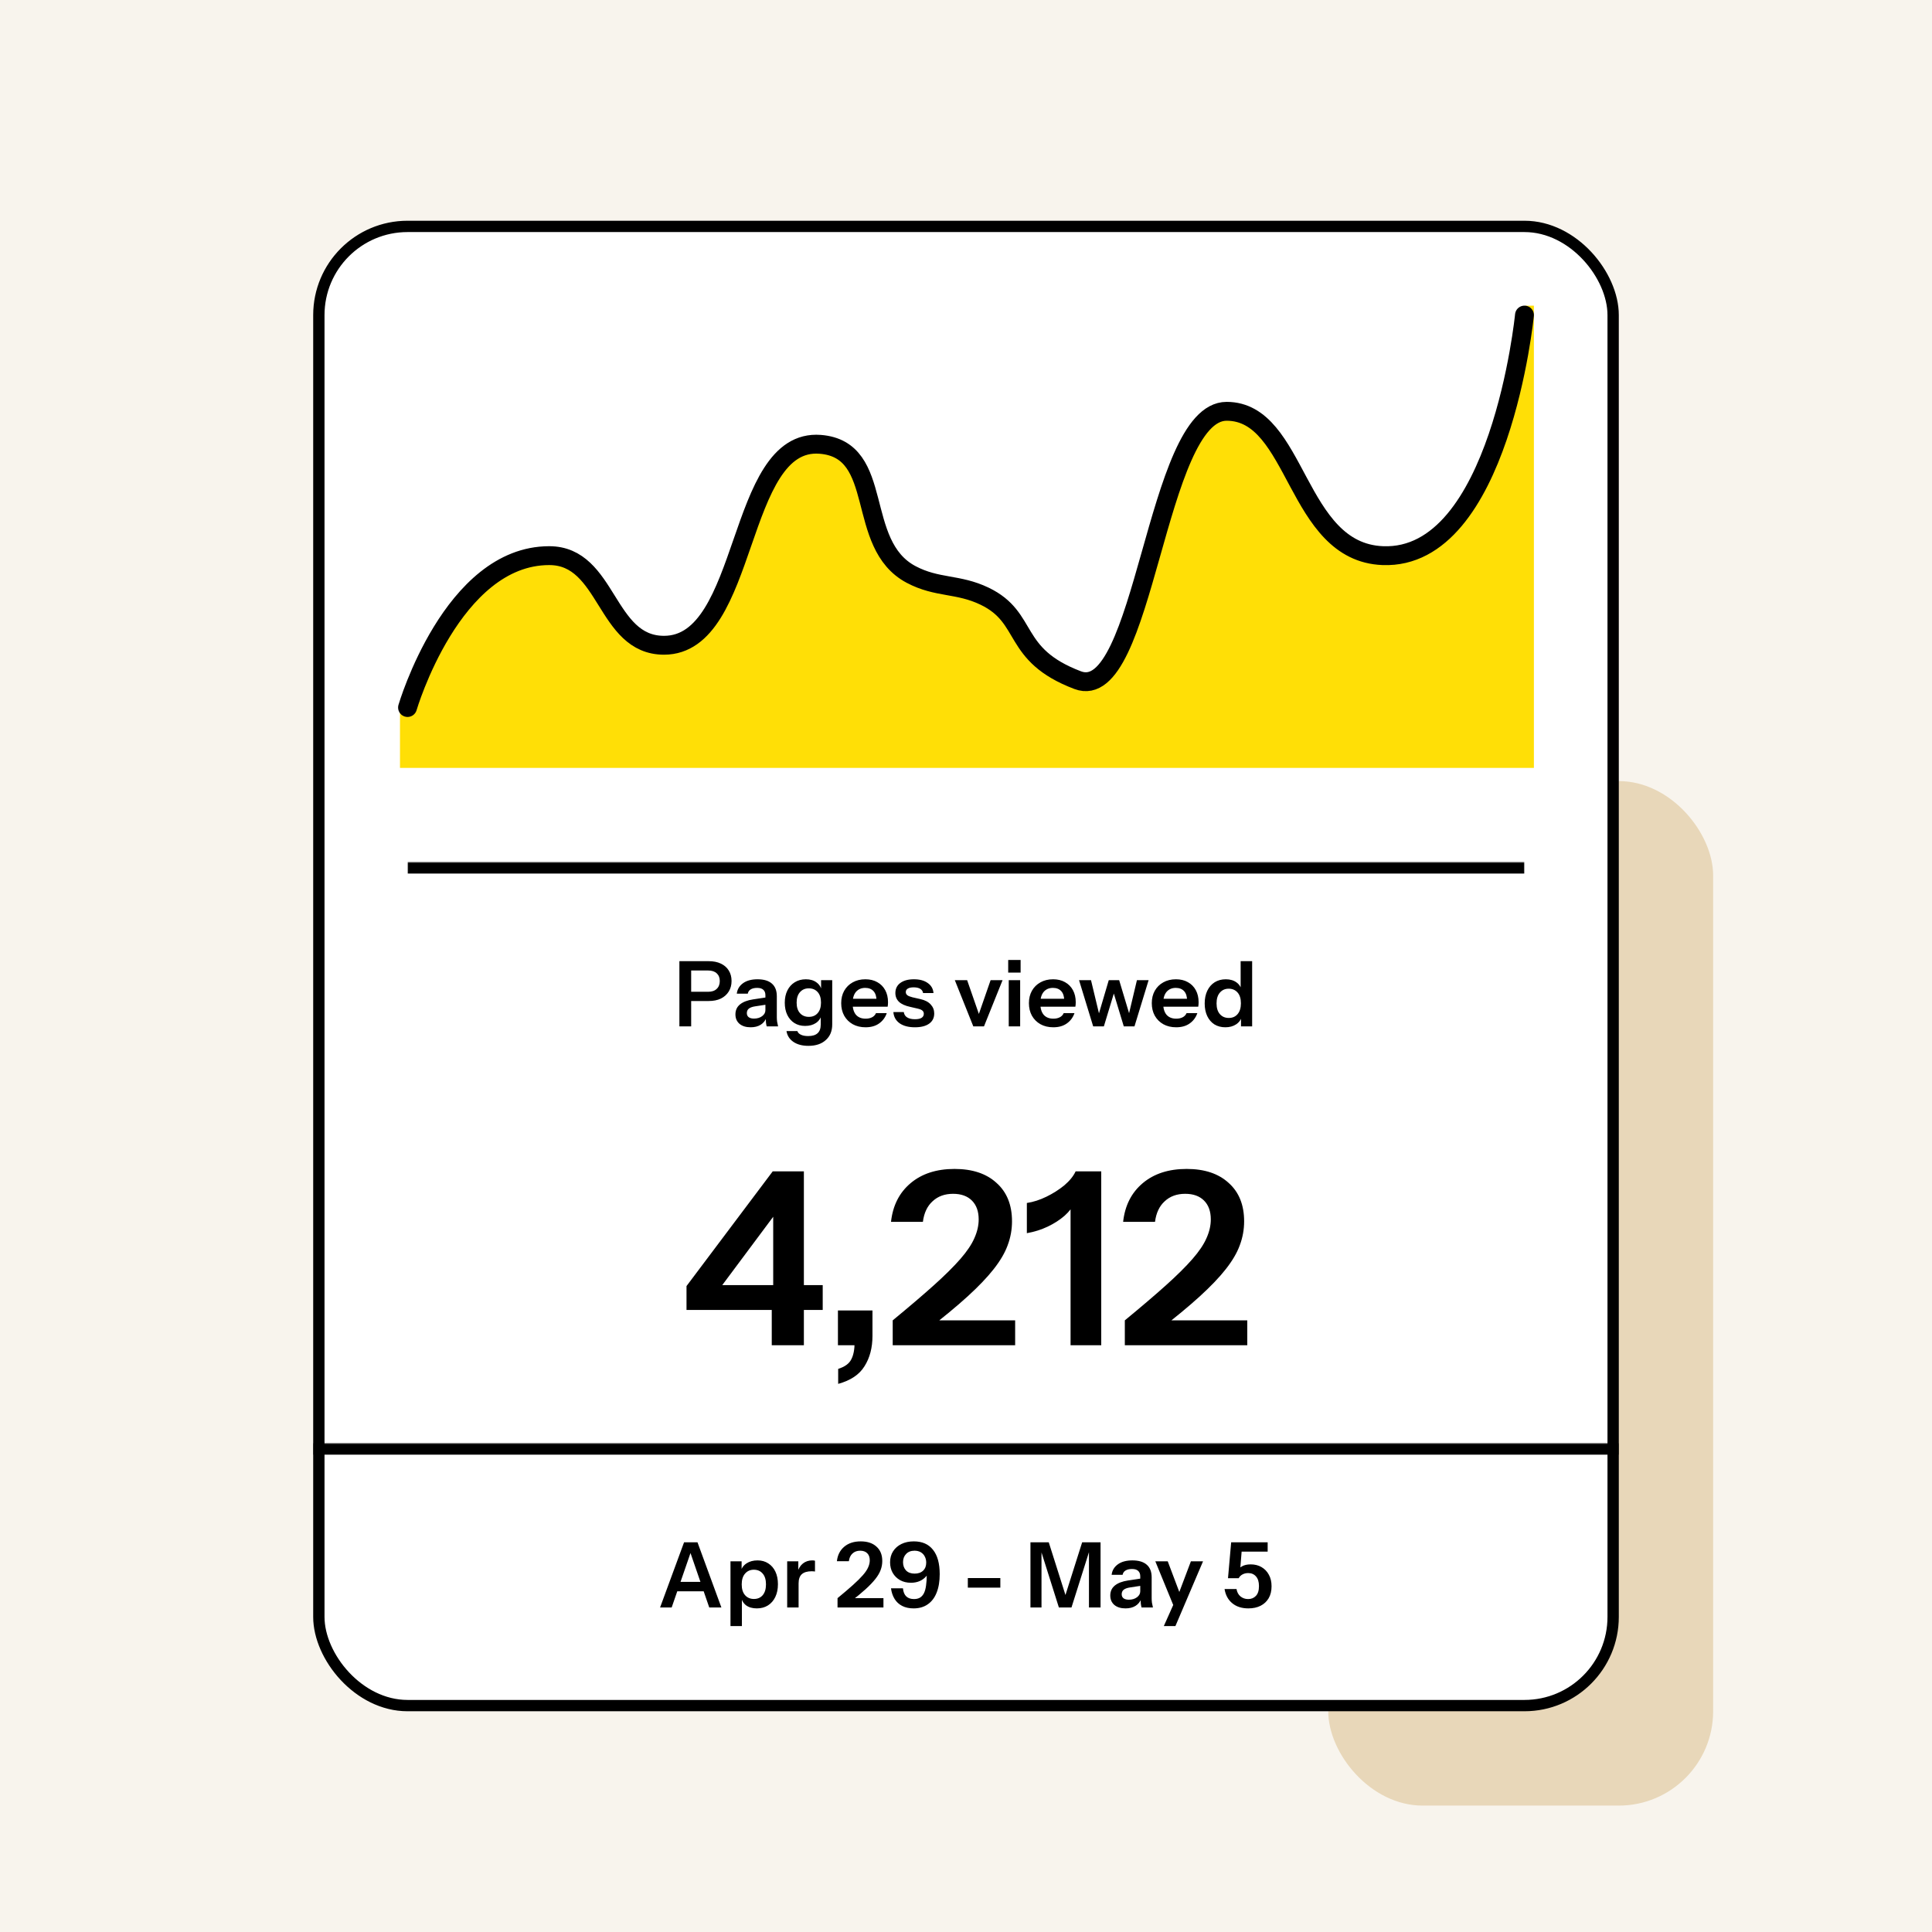 <?xml version="1.0" encoding="utf-8"?>
<svg xmlns="http://www.w3.org/2000/svg" fill="none" height="1024" viewBox="0 0 1024 1024" width="1024">
<rect fill="#F8F4ED" height="1024" width="1024"/>
<rect fill="#E8D7B9" height="543" rx="50" width="204" x="704" y="414"/>
<rect fill="white" height="784" rx="47" stroke="black" stroke-width="6" width="686" x="169" y="120"/>
<mask fill="white" id="path-3-inside-1_222_32">
<path d="M216 457H808V737H216V457Z"/>
</mask>
<path d="M216 457V463H808V457V451H216V457Z" fill="black" mask="url(#path-3-inside-1_222_32)"/>
<path d="M360.093 544V509.44H375.597C378.125 509.44 380.285 509.872 382.077 510.736C383.901 511.6 385.293 512.816 386.253 514.384C387.245 515.952 387.741 517.808 387.741 519.952C387.741 522.064 387.245 523.92 386.253 525.52C385.261 527.12 383.869 528.368 382.077 529.264C380.285 530.128 378.125 530.56 375.597 530.56H364.941V525.664H375.309C377.293 525.664 378.813 525.152 379.869 524.128C380.957 523.104 381.501 521.712 381.501 519.952C381.501 518.224 380.957 516.864 379.869 515.872C378.813 514.88 377.293 514.384 375.309 514.384H366.333V544H360.093ZM406.353 544C406.193 543.36 406.065 542.656 405.969 541.888C405.905 541.12 405.873 540.192 405.873 539.104H405.681V527.488C405.681 526.208 405.313 525.248 404.577 524.608C403.873 523.936 402.785 523.6 401.313 523.6C399.873 523.6 398.721 523.872 397.857 524.416C397.025 524.928 396.513 525.68 396.321 526.672H390.513C390.769 524.4 391.857 522.56 393.777 521.152C395.697 519.744 398.273 519.04 401.505 519.04C404.865 519.04 407.409 519.808 409.137 521.344C410.865 522.848 411.729 525.072 411.729 528.016V539.104C411.729 539.872 411.777 540.656 411.873 541.456C412.001 542.256 412.177 543.104 412.401 544H406.353ZM397.857 544.48C395.393 544.48 393.425 543.872 391.953 542.656C390.513 541.408 389.793 539.744 389.793 537.664C389.793 535.424 390.609 533.648 392.241 532.336C393.873 531.024 396.177 530.144 399.153 529.696L406.785 528.544V532.384L400.161 533.392C398.721 533.616 397.633 534.016 396.897 534.592C396.193 535.168 395.841 535.968 395.841 536.992C395.841 537.92 396.177 538.64 396.849 539.152C397.521 539.632 398.449 539.872 399.633 539.872C401.361 539.872 402.801 539.44 403.953 538.576C405.105 537.712 405.681 536.656 405.681 535.408L406.353 539.104C405.713 540.864 404.657 542.208 403.185 543.136C401.745 544.032 399.969 544.48 397.857 544.48ZM428.472 554.32C425.24 554.32 422.584 553.616 420.504 552.208C418.456 550.8 417.24 548.896 416.856 546.496H422.616C422.904 547.328 423.528 547.968 424.488 548.416C425.48 548.896 426.76 549.136 428.328 549.136C430.6 549.136 432.28 548.624 433.368 547.6C434.456 546.608 435 545.088 435 543.04V537.76L435.432 537.856C435.048 539.648 434.072 541.088 432.504 542.176C430.936 543.232 429.016 543.76 426.744 543.76C424.568 543.76 422.664 543.248 421.032 542.224C419.432 541.2 418.184 539.776 417.288 537.952C416.392 536.096 415.944 533.936 415.944 531.472C415.944 528.976 416.408 526.8 417.336 524.944C418.264 523.088 419.56 521.648 421.224 520.624C422.92 519.568 424.888 519.04 427.128 519.04C429.432 519.04 431.32 519.6 432.792 520.72C434.296 521.808 435.224 523.328 435.576 525.28L435.192 525.328V519.52H441.096V542.992C441.096 546.48 439.96 549.232 437.688 551.248C435.448 553.296 432.376 554.32 428.472 554.32ZM428.712 538.96C430.664 538.96 432.216 538.304 433.368 536.992C434.552 535.648 435.144 533.776 435.144 531.376C435.144 528.976 434.552 527.12 433.368 525.808C432.184 524.496 430.616 523.84 428.664 523.84C426.744 523.84 425.192 524.512 424.008 525.856C422.824 527.168 422.232 529.024 422.232 531.424C422.232 533.824 422.824 535.68 424.008 536.992C425.192 538.304 426.76 538.96 428.712 538.96ZM458.764 544.48C456.172 544.48 453.9 543.936 451.948 542.848C450.028 541.76 448.524 540.256 447.436 538.336C446.38 536.416 445.852 534.208 445.852 531.712C445.852 529.216 446.38 527.024 447.436 525.136C448.524 523.216 450.028 521.728 451.948 520.672C453.868 519.584 456.108 519.04 458.668 519.04C461.1 519.04 463.212 519.552 465.004 520.576C466.796 521.568 468.188 522.976 469.18 524.8C470.172 526.624 470.668 528.752 470.668 531.184C470.668 531.632 470.652 532.048 470.62 532.432C470.588 532.816 470.54 533.2 470.476 533.584H449.596V529.36H465.82L464.572 530.512C464.572 528.208 464.044 526.48 462.988 525.328C461.932 524.176 460.46 523.6 458.572 523.6C456.524 523.6 454.892 524.304 453.676 525.712C452.492 527.12 451.9 529.152 451.9 531.808C451.9 534.432 452.492 536.448 453.676 537.856C454.892 539.232 456.604 539.92 458.812 539.92C460.092 539.92 461.212 539.68 462.172 539.2C463.132 538.72 463.836 537.984 464.284 536.992H469.996C469.196 539.296 467.836 541.12 465.916 542.464C464.028 543.808 461.644 544.48 458.764 544.48ZM484.935 544.48C481.543 544.48 478.839 543.776 476.823 542.368C474.807 540.928 473.703 538.944 473.511 536.416H479.031C479.191 537.664 479.783 538.608 480.807 539.248C481.831 539.888 483.207 540.208 484.935 540.208C486.503 540.208 487.671 539.968 488.439 539.488C489.239 538.976 489.639 538.256 489.639 537.328C489.639 536.656 489.415 536.112 488.967 535.696C488.519 535.248 487.671 534.88 486.423 534.592L482.487 533.68C479.799 533.104 477.799 532.208 476.487 530.992C475.207 529.744 474.567 528.192 474.567 526.336C474.567 524.064 475.431 522.288 477.159 521.008C478.919 519.696 481.335 519.04 484.407 519.04C487.447 519.04 489.879 519.696 491.703 521.008C493.559 522.288 494.583 524.064 494.775 526.336H489.255C489.095 525.344 488.583 524.592 487.719 524.08C486.887 523.568 485.735 523.312 484.263 523.312C482.887 523.312 481.847 523.536 481.143 523.984C480.439 524.4 480.087 525.024 480.087 525.856C480.087 526.496 480.359 527.04 480.903 527.488C481.447 527.904 482.359 528.272 483.639 528.592L487.863 529.552C490.263 530.096 492.071 531.04 493.287 532.384C494.535 533.728 495.159 535.312 495.159 537.136C495.159 539.472 494.263 541.28 492.471 542.56C490.679 543.84 488.167 544.48 484.935 544.48ZM515.871 544L506.079 519.52H512.607L520.431 542.032H517.215L525.039 519.52H531.375L521.535 544H515.871ZM534.654 544V519.52H540.702V544H534.654ZM534.366 515.488V508.816H540.942V515.488H534.366ZM558.261 544.48C555.669 544.48 553.397 543.936 551.445 542.848C549.525 541.76 548.021 540.256 546.933 538.336C545.877 536.416 545.349 534.208 545.349 531.712C545.349 529.216 545.877 527.024 546.933 525.136C548.021 523.216 549.525 521.728 551.445 520.672C553.365 519.584 555.605 519.04 558.165 519.04C560.597 519.04 562.709 519.552 564.501 520.576C566.293 521.568 567.685 522.976 568.677 524.8C569.669 526.624 570.165 528.752 570.165 531.184C570.165 531.632 570.149 532.048 570.117 532.432C570.085 532.816 570.037 533.2 569.973 533.584H549.093V529.36H565.317L564.069 530.512C564.069 528.208 563.541 526.48 562.485 525.328C561.429 524.176 559.957 523.6 558.069 523.6C556.021 523.6 554.389 524.304 553.173 525.712C551.989 527.12 551.397 529.152 551.397 531.808C551.397 534.432 551.989 536.448 553.173 537.856C554.389 539.232 556.101 539.92 558.309 539.92C559.589 539.92 560.709 539.68 561.669 539.2C562.629 538.72 563.333 537.984 563.781 536.992H569.493C568.693 539.296 567.333 541.12 565.413 542.464C563.525 543.808 561.141 544.48 558.261 544.48ZM579.408 544L571.92 519.52H578.256L582.672 537.904H582.24L587.664 519.52H593.184L598.704 537.904H598.224L602.592 519.52H608.784L601.296 544H595.632L590.112 525.808H590.592L585.072 544H579.408ZM623.382 544.48C620.79 544.48 618.518 543.936 616.566 542.848C614.646 541.76 613.142 540.256 612.054 538.336C610.998 536.416 610.47 534.208 610.47 531.712C610.47 529.216 610.998 527.024 612.054 525.136C613.142 523.216 614.646 521.728 616.566 520.672C618.486 519.584 620.726 519.04 623.286 519.04C625.718 519.04 627.83 519.552 629.622 520.576C631.414 521.568 632.806 522.976 633.798 524.8C634.79 526.624 635.286 528.752 635.286 531.184C635.286 531.632 635.27 532.048 635.238 532.432C635.206 532.816 635.158 533.2 635.094 533.584H614.214V529.36H630.438L629.19 530.512C629.19 528.208 628.662 526.48 627.606 525.328C626.55 524.176 625.078 523.6 623.19 523.6C621.142 523.6 619.51 524.304 618.294 525.712C617.11 527.12 616.518 529.152 616.518 531.808C616.518 534.432 617.11 536.448 618.294 537.856C619.51 539.232 621.222 539.92 623.43 539.92C624.71 539.92 625.83 539.68 626.79 539.2C627.75 538.72 628.454 537.984 628.902 536.992H634.614C633.814 539.296 632.454 541.12 630.534 542.464C628.646 543.808 626.262 544.48 623.382 544.48ZM657.758 544V538.48L658.238 538.576C657.822 540.368 656.814 541.808 655.214 542.896C653.614 543.952 651.71 544.48 649.502 544.48C647.262 544.48 645.31 543.968 643.646 542.944C642.014 541.888 640.75 540.416 639.854 538.528C638.958 536.64 638.51 534.416 638.51 531.856C638.51 529.264 638.974 527.008 639.902 525.088C640.83 523.168 642.126 521.68 643.79 520.624C645.486 519.568 647.454 519.04 649.694 519.04C651.998 519.04 653.902 519.6 655.406 520.72C656.91 521.808 657.838 523.328 658.19 525.28L657.566 525.328V509.44H663.662V544H657.758ZM651.278 539.536C653.23 539.536 654.782 538.864 655.934 537.52C657.118 536.144 657.71 534.224 657.71 531.76C657.71 529.296 657.118 527.392 655.934 526.048C654.75 524.704 653.182 524.032 651.23 524.032C649.31 524.032 647.758 524.72 646.574 526.096C645.39 527.44 644.798 529.344 644.798 531.808C644.798 534.272 645.39 536.176 646.574 537.52C647.758 538.864 649.326 539.536 651.278 539.536Z" fill="black"/>
<path d="M409.048 713V688.68L409.816 686.12V633.512L416.216 636.328L378.328 687.144L371.032 681.128H436.056V694.312H363.864V681.64L409.56 620.84H426.072V713H409.048ZM444.249 733.48V725.544C447.747 724.435 450.051 722.771 451.161 720.552C452.355 718.333 452.953 715.304 452.953 711.464L459.481 713H444.121V694.568H462.425V708.008C462.425 714.323 461.017 719.699 458.201 724.136C455.47 728.573 450.819 731.688 444.249 733.48ZM473.153 713V699.816C481.856 692.648 489.11 686.461 494.913 681.256C500.801 675.965 505.494 671.315 508.993 667.304C512.491 663.293 514.966 659.624 516.417 656.296C517.953 652.883 518.721 649.555 518.721 646.312C518.721 642.045 517.526 638.717 515.137 636.328C512.747 633.939 509.419 632.744 505.153 632.744C500.715 632.744 497.089 634.067 494.273 636.712C491.457 639.272 489.75 642.899 489.153 647.592H472.257C473.195 638.973 476.651 632.147 482.625 627.112C488.598 622.077 496.363 619.56 505.921 619.56C515.393 619.56 522.817 622.035 528.193 626.984C533.654 631.848 536.385 638.632 536.385 647.336C536.385 651.688 535.617 655.912 534.081 660.008C532.63 664.019 530.155 668.243 526.657 672.68C523.243 677.032 518.635 681.853 512.833 687.144C507.115 692.349 499.947 698.28 491.329 704.936L487.361 699.816H538.049V713H473.153ZM567.422 713V635.56L569.854 637.096C568.659 639.656 566.782 642.088 564.222 644.392C561.662 646.611 558.675 648.531 555.262 650.152C551.848 651.773 548.179 652.925 544.254 653.608V637.608C547.667 637.096 551.123 635.987 554.622 634.28C558.12 632.573 561.278 630.568 564.094 628.264C566.91 625.875 568.915 623.4 570.11 620.84H583.678V713H567.422ZM596.182 713V699.816C604.886 692.648 612.14 686.461 617.942 681.256C623.831 675.965 628.524 671.315 632.022 667.304C635.521 663.293 637.996 659.624 639.447 656.296C640.983 652.883 641.75 649.555 641.75 646.312C641.75 642.045 640.556 638.717 638.167 636.328C635.777 633.939 632.449 632.744 628.182 632.744C623.745 632.744 620.119 634.067 617.302 636.712C614.486 639.272 612.78 642.899 612.182 647.592H595.286C596.225 638.973 599.681 632.147 605.654 627.112C611.628 622.077 619.393 619.56 628.951 619.56C638.423 619.56 645.847 622.035 651.222 626.984C656.684 631.848 659.415 638.632 659.415 647.336C659.415 651.688 658.647 655.912 657.111 660.008C655.66 664.019 653.185 668.243 649.687 672.68C646.273 677.032 641.665 681.853 635.862 687.144C630.145 692.349 622.977 698.28 614.358 704.936L610.39 699.816H661.078V713H596.182Z" fill="black"/>
<mask fill="white" id="path-7-inside-2_222_32">
<path d="M166 765H858V905H166V765Z"/>
</mask>
<path d="M166 765V771H858V765V759H166V765Z" fill="black" mask="url(#path-7-inside-2_222_32)"/>
<path d="M349.854 852L362.574 817.44H367.95L355.998 852H349.854ZM375.918 852L364.014 817.44H369.678L382.35 852H375.918ZM356.43 838.416H375.342V843.408H356.43V838.416ZM401.137 852.48C398.801 852.48 396.897 851.936 395.425 850.848C393.985 849.728 393.089 848.192 392.737 846.24L393.217 846.192V861.84H387.169V827.52H393.073V833.04L392.593 832.944C393.041 831.12 394.065 829.68 395.665 828.624C397.265 827.568 399.217 827.04 401.521 827.04C403.697 827.04 405.585 827.568 407.185 828.624C408.817 829.648 410.081 831.104 410.977 832.992C411.873 834.88 412.321 837.104 412.321 839.664C412.321 842.256 411.857 844.512 410.929 846.432C410.001 848.352 408.705 849.84 407.041 850.896C405.377 851.952 403.409 852.48 401.137 852.48ZM399.601 847.488C401.553 847.488 403.105 846.816 404.257 845.472C405.409 844.096 405.985 842.176 405.985 839.712C405.985 837.248 405.393 835.344 404.209 834C403.057 832.656 401.505 831.984 399.553 831.984C397.633 831.984 396.081 832.672 394.897 834.048C393.713 835.392 393.121 837.296 393.121 839.76C393.121 842.224 393.713 844.128 394.897 845.472C396.081 846.816 397.649 847.488 399.601 847.488ZM417.222 852V827.52H423.126V833.424H423.27V852H417.222ZM423.27 839.232L422.646 833.424C423.222 831.344 424.198 829.76 425.574 828.672C426.95 827.584 428.598 827.04 430.518 827.04C431.19 827.04 431.67 827.104 431.958 827.232V832.944C431.798 832.88 431.574 832.848 431.286 832.848C430.998 832.816 430.646 832.8 430.23 832.8C427.894 832.8 426.15 833.312 424.998 834.336C423.846 835.36 423.27 836.992 423.27 839.232ZM443.91 852V847.056C447.174 844.368 449.894 842.048 452.07 840.096C454.278 838.112 456.038 836.368 457.35 834.864C458.662 833.36 459.59 831.984 460.134 830.736C460.71 829.456 460.998 828.208 460.998 826.992C460.998 825.392 460.55 824.144 459.654 823.248C458.758 822.352 457.51 821.904 455.91 821.904C454.246 821.904 452.886 822.4 451.83 823.392C450.774 824.352 450.134 825.712 449.91 827.472H443.574C443.926 824.24 445.222 821.68 447.462 819.792C449.702 817.904 452.614 816.96 456.198 816.96C459.75 816.96 462.534 817.888 464.55 819.744C466.598 821.568 467.622 824.112 467.622 827.376C467.622 829.008 467.334 830.592 466.758 832.128C466.214 833.632 465.286 835.216 463.974 836.88C462.694 838.512 460.966 840.32 458.79 842.304C456.646 844.256 453.958 846.48 450.726 848.976L449.238 847.056H468.246V852H443.91ZM484.241 852.48C481.905 852.48 479.889 852.048 478.193 851.184C476.497 850.32 475.153 849.088 474.161 847.488C473.169 845.888 472.529 844 472.241 841.824H478.577C478.769 843.776 479.361 845.216 480.353 846.144C481.345 847.072 482.705 847.536 484.433 847.536C485.649 847.536 486.689 847.296 487.553 846.816C488.417 846.304 489.121 845.536 489.665 844.512C490.209 843.456 490.593 842.096 490.817 840.432C491.073 838.768 491.201 836.768 491.201 834.432V831.312L492.881 831.408C492.561 832.912 491.937 834.224 491.009 835.344C490.081 836.464 488.913 837.344 487.505 837.984C486.097 838.592 484.529 838.896 482.801 838.896C480.625 838.896 478.705 838.432 477.041 837.504C475.409 836.576 474.113 835.296 473.153 833.664C472.225 832.032 471.761 830.16 471.761 828.048C471.761 825.808 472.289 823.872 473.345 822.24C474.401 820.576 475.873 819.28 477.761 818.352C479.649 817.424 481.841 816.96 484.337 816.96C488.785 816.96 492.177 818.448 494.513 821.424C496.881 824.368 498.065 828.672 498.065 834.336C498.065 838.144 497.521 841.408 496.433 844.128C495.377 846.816 493.809 848.88 491.729 850.32C489.681 851.76 487.185 852.48 484.241 852.48ZM484.769 834.048C486.689 834.048 488.193 833.52 489.281 832.464C490.369 831.408 490.913 830 490.913 828.24C490.913 827.024 490.657 825.936 490.145 824.976C489.665 824.016 488.961 823.264 488.033 822.72C487.105 822.176 486.001 821.904 484.721 821.904C482.833 821.904 481.345 822.48 480.257 823.632C479.169 824.752 478.625 826.208 478.625 828C478.625 829.76 479.153 831.216 480.209 832.368C481.297 833.488 482.817 834.048 484.769 834.048ZM512.969 841.488V836.4H530.201V841.488H512.969ZM546.162 852V817.44H555.858L566.418 850.752H563.01L573.57 817.44H583.314V852H577.17V819.504H578.178L567.906 852H561.234L551.058 819.792H552.018V852H546.162ZM605.031 852C604.871 851.36 604.743 850.656 604.647 849.888C604.583 849.12 604.551 848.192 604.551 847.104H604.359V835.488C604.359 834.208 603.991 833.248 603.255 832.608C602.551 831.936 601.463 831.6 599.991 831.6C598.551 831.6 597.399 831.872 596.535 832.416C595.703 832.928 595.191 833.68 594.999 834.672H589.191C589.447 832.4 590.535 830.56 592.455 829.152C594.375 827.744 596.951 827.04 600.183 827.04C603.543 827.04 606.087 827.808 607.815 829.344C609.543 830.848 610.407 833.072 610.407 836.016V847.104C610.407 847.872 610.455 848.656 610.551 849.456C610.679 850.256 610.855 851.104 611.079 852H605.031ZM596.535 852.48C594.071 852.48 592.103 851.872 590.631 850.656C589.191 849.408 588.471 847.744 588.471 845.664C588.471 843.424 589.287 841.648 590.919 840.336C592.551 839.024 594.855 838.144 597.831 837.696L605.463 836.544V840.384L598.839 841.392C597.399 841.616 596.311 842.016 595.575 842.592C594.871 843.168 594.519 843.968 594.519 844.992C594.519 845.92 594.855 846.64 595.527 847.152C596.199 847.632 597.127 847.872 598.311 847.872C600.039 847.872 601.479 847.44 602.631 846.576C603.783 845.712 604.359 844.656 604.359 843.408L605.031 847.104C604.391 848.864 603.335 850.208 601.863 851.136C600.423 852.032 598.647 852.48 596.535 852.48ZM616.855 861.84L623.191 847.632L624.295 845.808L631.207 827.52H637.639L622.999 861.84H616.855ZM622.279 851.76L612.343 827.52H618.919L627.223 849.504L622.279 851.76ZM661.663 852.48C658.175 852.48 655.327 851.568 653.119 849.744C650.911 847.92 649.551 845.408 649.039 842.208H655.375C655.663 843.904 656.367 845.216 657.487 846.144C658.639 847.072 659.983 847.536 661.519 847.536C663.215 847.536 664.591 846.976 665.647 845.856C666.735 844.736 667.279 843.008 667.279 840.672C667.279 838.4 666.751 836.688 665.695 835.536C664.671 834.352 663.295 833.76 661.567 833.76C660.447 833.76 659.439 834 658.543 834.48C657.647 834.96 656.975 835.632 656.527 836.496H650.863L652.543 817.44H671.887V822.384H655.087L658.159 821.52L657.199 833.376L655.279 833.04C656.047 831.856 657.039 830.912 658.255 830.208C659.471 829.504 661.007 829.152 662.863 829.152C665.071 829.152 666.991 829.632 668.623 830.592C670.287 831.552 671.583 832.896 672.511 834.624C673.471 836.32 673.951 838.368 673.951 840.768C673.951 843.232 673.439 845.344 672.415 847.104C671.391 848.832 669.967 850.16 668.143 851.088C666.319 852.016 664.159 852.48 661.663 852.48Z" fill="black"/>
<path d="M212 377.5L237.5 324L269.5 297H303.5L349 343.5L379 324L413 247.5L425.5 237.5L446 236L463.5 267L472 295.5L532 324L552 351L579.5 362L602.5 320.5L618.5 267L633 228.5L656.5 217.5L676 234.5L695 262L714 289L741.5 297L774 274L793 236.5L804 200L808.5 162H813V407H212V377.5Z" fill="#FFDF06"/>
<path d="M216 375C216 375 239.57 294.5 291.096 294.5C322.372 294.5 320.665 342 351.941 342C397.437 342 389.763 232 434.711 235.5C469.62 238.218 452.626 288.489 482.948 304.5C496.775 311.801 507.735 309.202 521.867 316C545.833 327.529 535.57 347 571.2 360.5C606.83 374 612.311 218 650.133 218C687.956 218 686.325 292.668 732.904 294.5C795.118 296.947 808 167 808 167" stroke="black" stroke-linecap="round" stroke-width="10"/>
</svg>